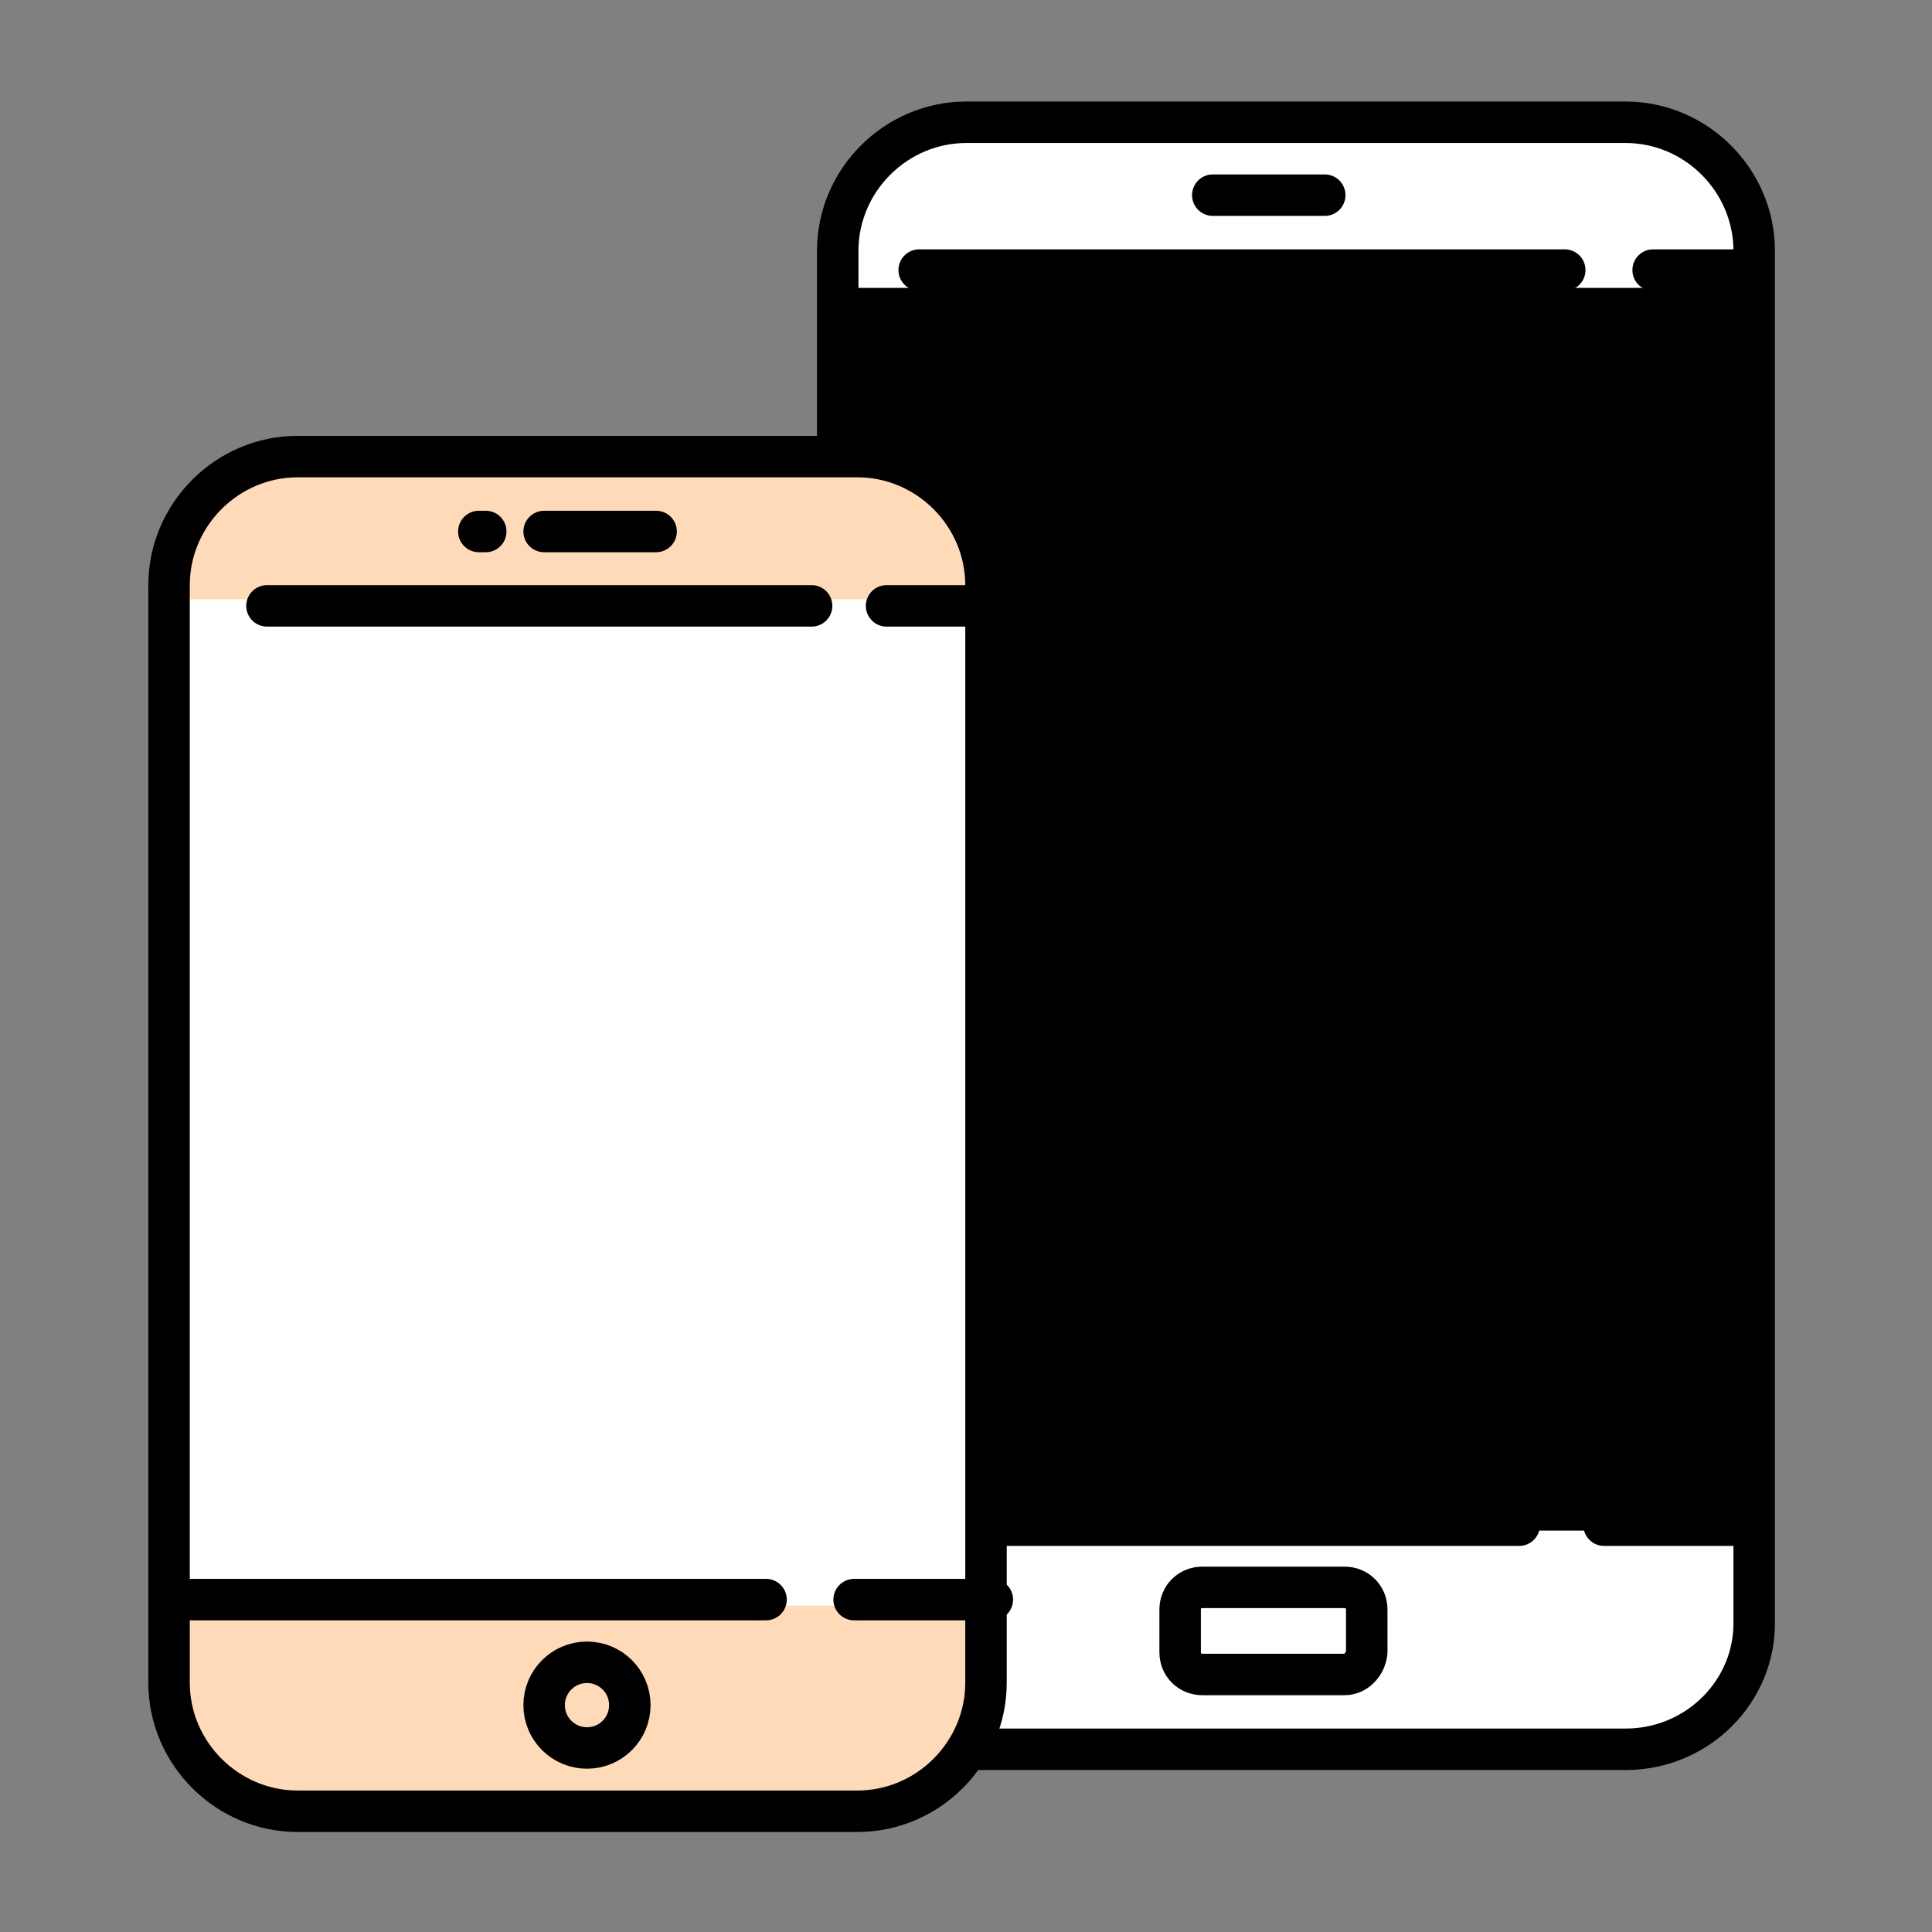 <svg width="80" height="80" viewBox="0 0 80 80" fill="none" xmlns="http://www.w3.org/2000/svg">
<rect x="0" y="0" width="80" height="80" fill="#808080" stroke="none"/>
<path d="M12.307 72.419H11.734" stroke="#91C2FF" stroke-width="1.717" stroke-miterlimit="10" stroke-linecap="round" stroke-linejoin="round"/>
<path d="M60.157 72.419H15.109" stroke="#91C2FF" stroke-width="1.717" stroke-miterlimit="10" stroke-linecap="round" stroke-linejoin="round"/>
<path d="M67.314 72.434H40.011C37.092 72.434 34.688 70.03 34.688 67.111V10.387C34.688 7.468 37.092 5.063 40.011 5.063H67.314C70.233 5.063 72.637 7.468 72.637 10.387V67.111C72.694 70.03 70.29 72.434 67.314 72.434Z" fill="white"/>
<path d="M72.637 10.323V67.104C72.637 70.023 70.233 72.428 67.314 72.428H40.011C37.092 72.428 34.688 70.023 34.688 67.104V10.323C34.688 7.404 37.092 5 40.011 5H67.314C70.233 5 72.637 7.404 72.637 10.323Z" fill="white"/>
<path d="M72.637 11.921H34.688V63.379H72.637V11.921Z" fill="black"/>
<path d="M67.314 72.434H40.011C37.092 72.434 34.688 70.03 34.688 67.111V10.387C34.688 7.468 37.092 5.063 40.011 5.063H67.314C70.233 5.063 72.637 7.468 72.637 10.387V67.111C72.694 70.03 70.29 72.434 67.314 72.434Z" stroke="black" stroke-width="1.717" stroke-miterlimit="10" stroke-linecap="round" stroke-linejoin="round"/>
<path d="M68.453 11.183H72.403" stroke="black" stroke-width="1.717" stroke-miterlimit="10" stroke-linecap="round" stroke-linejoin="round"/>
<path d="M38.062 11.183H64.793" stroke="black" stroke-width="1.717" stroke-miterlimit="10" stroke-linecap="round" stroke-linejoin="round"/>
<path d="M62.906 63.155H34.688" stroke="black" stroke-width="1.717" stroke-miterlimit="10" stroke-linecap="round" stroke-linejoin="round"/>
<path d="M72.146 63.155H66.422" stroke="black" stroke-width="1.717" stroke-miterlimit="10" stroke-linecap="round" stroke-linejoin="round"/>
<path d="M50.219 8.081H54.855" stroke="black" stroke-width="1.717" stroke-miterlimit="10" stroke-linecap="round" stroke-linejoin="round"/>
<path d="M55.679 69.336H49.783C49.268 69.336 48.867 68.935 48.867 68.42V66.645C48.867 66.13 49.268 65.73 49.783 65.73H55.679C56.194 65.73 56.594 66.13 56.594 66.645V68.42C56.537 68.935 56.136 69.336 55.679 69.336Z" stroke="black" stroke-width="1.717" stroke-miterlimit="10" stroke-linecap="round" stroke-linejoin="round"/>
<path d="M35.505 75H12.323C9.404 75 7 72.596 7 69.677V24.229C7 21.31 9.404 18.906 12.323 18.906H35.505C38.424 18.906 40.828 21.31 40.828 24.229V69.677C40.828 72.596 38.424 75 35.505 75Z" fill="white"/>
<path d="M40.828 24.229V69.677C40.828 72.596 38.424 75 35.505 75H12.323C9.404 75 7 72.596 7 69.677V24.229C7 21.31 9.404 18.906 12.323 18.906H35.505C38.424 18.906 40.828 21.253 40.828 24.229Z" fill="#FFDAB8"/>
<path d="M40.828 24.814H7V66.484H40.828V24.814Z" fill="white"/>
<path d="M35.505 75H12.323C9.404 75 7 72.596 7 69.677V24.229C7 21.31 9.404 18.906 12.323 18.906H35.505C38.424 18.906 40.828 21.31 40.828 24.229V69.677C40.828 72.596 38.424 75 35.505 75Z" stroke="black" stroke-width="1.717" stroke-miterlimit="10" stroke-linecap="round" stroke-linejoin="round"/>
<path d="M24.306 72.38C25.286 72.38 26.08 71.586 26.08 70.606C26.08 69.626 25.286 68.832 24.306 68.832C23.326 68.832 22.531 69.626 22.531 70.606C22.531 71.586 23.326 72.38 24.306 72.38Z" stroke="black" stroke-width="1.717" stroke-miterlimit="10" stroke-linecap="round" stroke-linejoin="round"/>
<path d="M36.711 25.088H40.718" stroke="black" stroke-width="1.717" stroke-miterlimit="10" stroke-linecap="round" stroke-linejoin="round"/>
<path d="M11.055 25.088H33.607" stroke="black" stroke-width="1.717" stroke-miterlimit="10" stroke-linecap="round" stroke-linejoin="round"/>
<path d="M31.72 66.236H7.68" stroke="black" stroke-width="1.717" stroke-miterlimit="10" stroke-linecap="round" stroke-linejoin="round"/>
<path d="M41.091 66.236H35.367" stroke="black" stroke-width="1.717" stroke-miterlimit="10" stroke-linecap="round" stroke-linejoin="round"/>
<path d="M22.531 22.008H27.168" stroke="black" stroke-width="1.717" stroke-miterlimit="10" stroke-linecap="round" stroke-linejoin="round"/>
<path d="M19.828 22.008H20.114" stroke="black" stroke-width="1.717" stroke-miterlimit="10" stroke-linecap="round" stroke-linejoin="round"/>
</svg>
